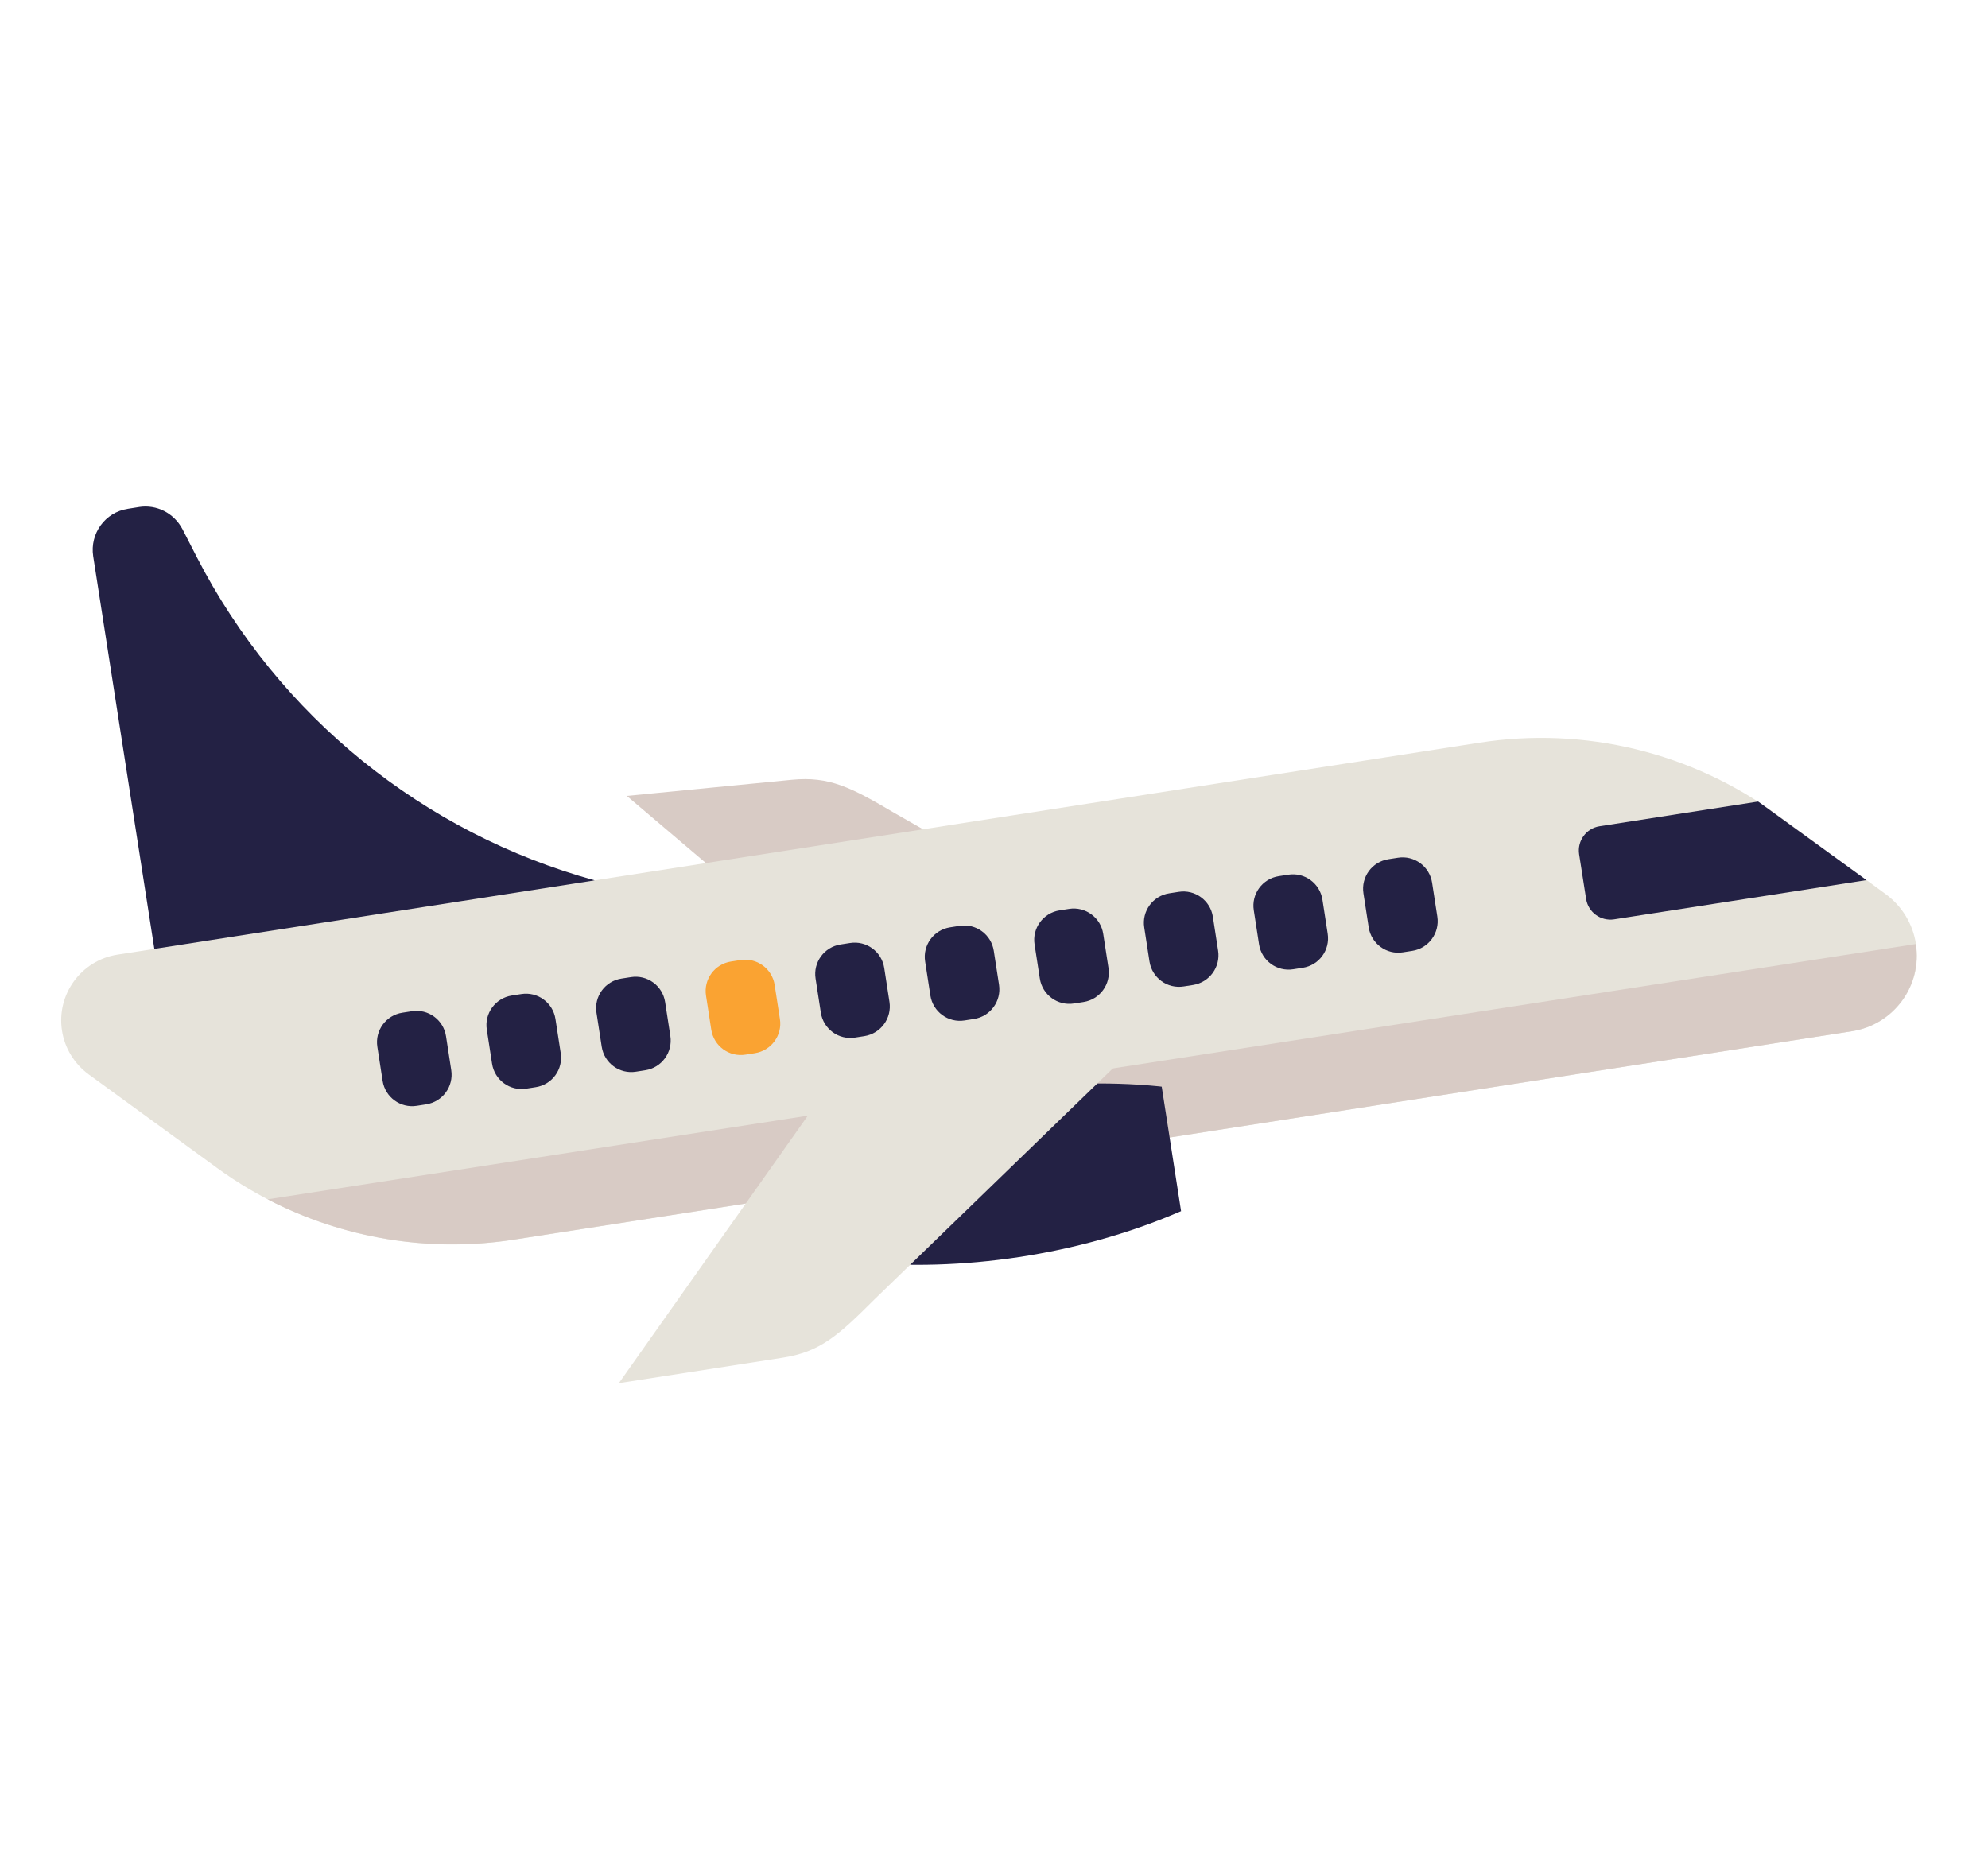 <?xml version="1.0" encoding="UTF-8" standalone="no"?>
<!-- Created with Inkscape (http://www.inkscape.org/) -->

<svg
   width="300"
   height="280"
   viewBox="0 0 300 280"
   version="1.1"
   id="svg1"
   sodipodi:docname="aereo300x300.svg"
   inkscape:version="1.4 (86a8ad7, 2024-10-11)"
   xmlns:inkscape="http://www.inkscape.org/namespaces/inkscape"
   xmlns:sodipodi="http://sodipodi.sourceforge.net/DTD/sodipodi-0.dtd"
   xmlns="http://www.w3.org/2000/svg"
   xmlns:svg="http://www.w3.org/2000/svg">
  <sodipodi:namedview
     id="namedview1"
     pagecolor="#ffffff"
     bordercolor="#000000"
     borderopacity="0.25"
     inkscape:showpageshadow="2"
     inkscape:pageopacity="0.0"
     inkscape:pagecheckerboard="0"
     inkscape:deskcolor="#d1d1d1"
     inkscape:document-units="mm"
     inkscape:zoom="0.65477694"
     inkscape:cx="384.86389"
     inkscape:cy="504.75205"
     inkscape:window-width="1920"
     inkscape:window-height="974"
     inkscape:window-x="-11"
     inkscape:window-y="-11"
     inkscape:window-maximized="1"
     inkscape:current-layer="layer1" />
  <defs
     id="defs1" />
  <g
     inkscape:label="Livello 1"
     inkscape:groupmode="layer"
     id="layer1"
     transform="translate(-12.336,-56.901)">
    <g
       id="g1"
       transform="matrix(1.579,0,0,1.579,-632.135,-629.311)">
      <path
         class="cls-1"
         d="m 497.817,535.93 31.85,-3.11 -35.97,-20.49 c -4.21,-2.49 -6.28,-3.56 -9.88,-3.21 l -15.76,1.54 z"
         id="path1"
         style="fill:#d8cbc5" />
      <path
         class="cls-2"
         d="m 421.437,483.05 -1.07,0.17 c -2.17,0.33 -3.64,2.36 -3.31,4.53 l 6.59,42.32 41.37,-11.33 v 0 c -16.44,-4.53 -30.23,-15.72 -38.04,-30.87 l -1.39,-2.71 c -0.81,-1.53 -2.47,-2.38 -4.16,-2.11 z"
         id="path2"
         style="fill:#232144" />
      <path
         class="cls-4"
         d="m 428.857,546.19 -12.24,-8.92 c -1.36,-1 -2.28,-2.5 -2.54,-4.17 v 0 c -0.54,-3.47 1.83,-6.73 5.31,-7.27 l 130.18,-20.26 c 10.03,-1.56 20.28,0.93 28.46,6.92 l 10.33,7.55 c 1.56,1.14 2.61,2.86 2.9,4.77 v 0 c 0.63,3.99 -2.11,7.71 -6.09,8.34 l -127.91,19.93 c -10.01,1.56 -20.22,-0.92 -28.39,-6.88 z"
         id="path3"
         style="fill:#e6e3da" />
      <path
         class="cls-1"
         d="m 591.237,524.81 v 0 c 0.63,3.99 -2.11,7.71 -6.09,8.34 l -127.9,19.92 c -8.1,1.26 -16.33,-0.13 -23.52,-3.85 l 157.5,-24.4 z"
         id="path4"
         style="fill:#d8cbc5" />
      <path
         class="cls-2"
         d="m 489.927,555.19 -1.85,-11.9 0.22,-0.1 c 9.33,-4.02 20.54,-5.77 30.64,-4.77 l 0.24,0.03 1.85,11.9 -0.43,0.18 c -9.37,3.99 -20.58,5.68 -30.67,4.66 z"
         id="path5"
         style="fill:#232144" />
      <path
         class="cls-2"
         d="m 469.827,536.88 -0.9,0.14 c -1.56,0.25 -3.03,-0.82 -3.27,-2.39 l -0.5,-3.24 c -0.25,-1.56 0.82,-3.03 2.39,-3.27 l 0.9,-0.14 c 1.56,-0.25 3.03,0.82 3.27,2.39 l 0.5,3.24 c 0.24,1.56 -0.83,3.03 -2.39,3.27 z"
         id="path6"
         style="fill:#232144" />
      <path
         class="cls-2"
         d="m 459.347,538.5 -0.9,0.14 c -1.56,0.25 -3.03,-0.82 -3.27,-2.39 l -0.5,-3.24 c -0.25,-1.56 0.82,-3.03 2.39,-3.27 l 0.9,-0.14 c 1.56,-0.25 3.03,0.82 3.27,2.39 l 0.5,3.24 c 0.25,1.57 -0.82,3.03 -2.39,3.27 z"
         id="path7"
         style="fill:#232144" />
      <path
         class="cls-2"
         d="m 448.887,540.14 -0.9,0.14 c -1.56,0.25 -3.03,-0.82 -3.27,-2.39 l -0.5,-3.24 c -0.25,-1.56 0.82,-3.03 2.39,-3.27 l 0.9,-0.14 c 1.56,-0.25 3.03,0.82 3.27,2.39 l 0.5,3.24 c 0.24,1.56 -0.82,3.02 -2.39,3.27 z"
         id="path8"
         style="fill:#232144" />
      <path
         class="cls-3"
         d="m 480.297,535.25 -0.9,0.14 c -1.56,0.25 -3.03,-0.82 -3.27,-2.39 l -0.5,-3.24 c -0.25,-1.56 0.82,-3.03 2.39,-3.27 l 0.9,-0.14 c 1.56,-0.25 3.03,0.82 3.27,2.39 l 0.5,3.24 c 0.25,1.56 -0.82,3.02 -2.39,3.27 z"
         id="path9"
         style="fill:#faa332" />
      <path
         class="cls-2"
         d="m 490.767,533.62 -0.9,0.14 c -1.56,0.25 -3.03,-0.82 -3.27,-2.39 l -0.5,-3.24 c -0.25,-1.56 0.82,-3.03 2.39,-3.27 l 0.9,-0.14 c 1.56,-0.25 3.03,0.82 3.27,2.39 l 0.5,3.24 c 0.24,1.56 -0.83,3.02 -2.39,3.27 z"
         id="path10"
         style="fill:#232144" />
      <path
         class="cls-2"
         d="m 501.237,531.98 -0.9,0.14 c -1.56,0.25 -3.03,-0.82 -3.27,-2.39 l -0.5,-3.24 c -0.25,-1.56 0.82,-3.03 2.39,-3.27 l 0.9,-0.14 c 1.56,-0.25 3.03,0.82 3.27,2.39 l 0.5,3.24 c 0.24,1.57 -0.83,3.03 -2.39,3.27 z"
         id="path11"
         style="fill:#232144" />
      <path
         class="cls-2"
         d="m 511.697,530.36 -0.9,0.14 c -1.56,0.25 -3.03,-0.82 -3.27,-2.39 l -0.5,-3.24 c -0.25,-1.56 0.82,-3.03 2.39,-3.27 l 0.9,-0.14 c 1.56,-0.25 3.03,0.82 3.27,2.39 l 0.5,3.24 c 0.25,1.56 -0.82,3.03 -2.39,3.27 z"
         id="path12"
         style="fill:#232144" />
      <path
         class="cls-2"
         d="m 522.177,528.73 -0.9,0.14 c -1.56,0.25 -3.03,-0.82 -3.27,-2.39 l -0.5,-3.24 c -0.25,-1.56 0.82,-3.03 2.39,-3.27 l 0.9,-0.14 c 1.56,-0.25 3.03,0.82 3.27,2.39 l 0.5,3.24 c 0.24,1.56 -0.83,3.02 -2.39,3.27 z"
         id="path13"
         style="fill:#232144" />
      <path
         class="cls-2"
         d="m 532.647,527.09 -0.9,0.14 c -1.56,0.25 -3.03,-0.82 -3.27,-2.39 l -0.5,-3.24 c -0.25,-1.56 0.82,-3.03 2.39,-3.27 l 0.9,-0.14 c 1.56,-0.25 3.03,0.82 3.27,2.39 l 0.5,3.24 c 0.25,1.57 -0.82,3.03 -2.39,3.27 z"
         id="path14"
         style="fill:#232144" />
      <path
         class="cls-2"
         d="m 543.127,525.47 -0.9,0.14 c -1.56,0.25 -3.03,-0.82 -3.27,-2.39 l -0.5,-3.24 c -0.25,-1.56 0.82,-3.03 2.39,-3.27 l 0.9,-0.14 c 1.56,-0.25 3.03,0.82 3.27,2.39 l 0.5,3.24 c 0.24,1.56 -0.83,3.03 -2.39,3.27 z"
         id="path15"
         style="fill:#232144" />
      <path
         class="cls-2"
         d="m 586.517,518.71 -24.11,3.75 c -1.28,0.19 -2.47,-0.68 -2.67,-1.95 l -0.67,-4.28 c -0.19,-1.28 0.68,-2.47 1.95,-2.67 l 15.16,-2.36 10.34,7.5 z"
         id="path16"
         style="fill:#232144" />
      <path
         class="cls-4"
         d="m 489.827,534.9 31.62,-4.92 -29.73,28.81 c -3.46,3.46 -5.2,5.02 -8.77,5.57 l -15.65,2.43 22.53,-31.9 z"
         id="path17"
         style="fill:#e6e3da" />
    </g>
  </g>
</svg>
